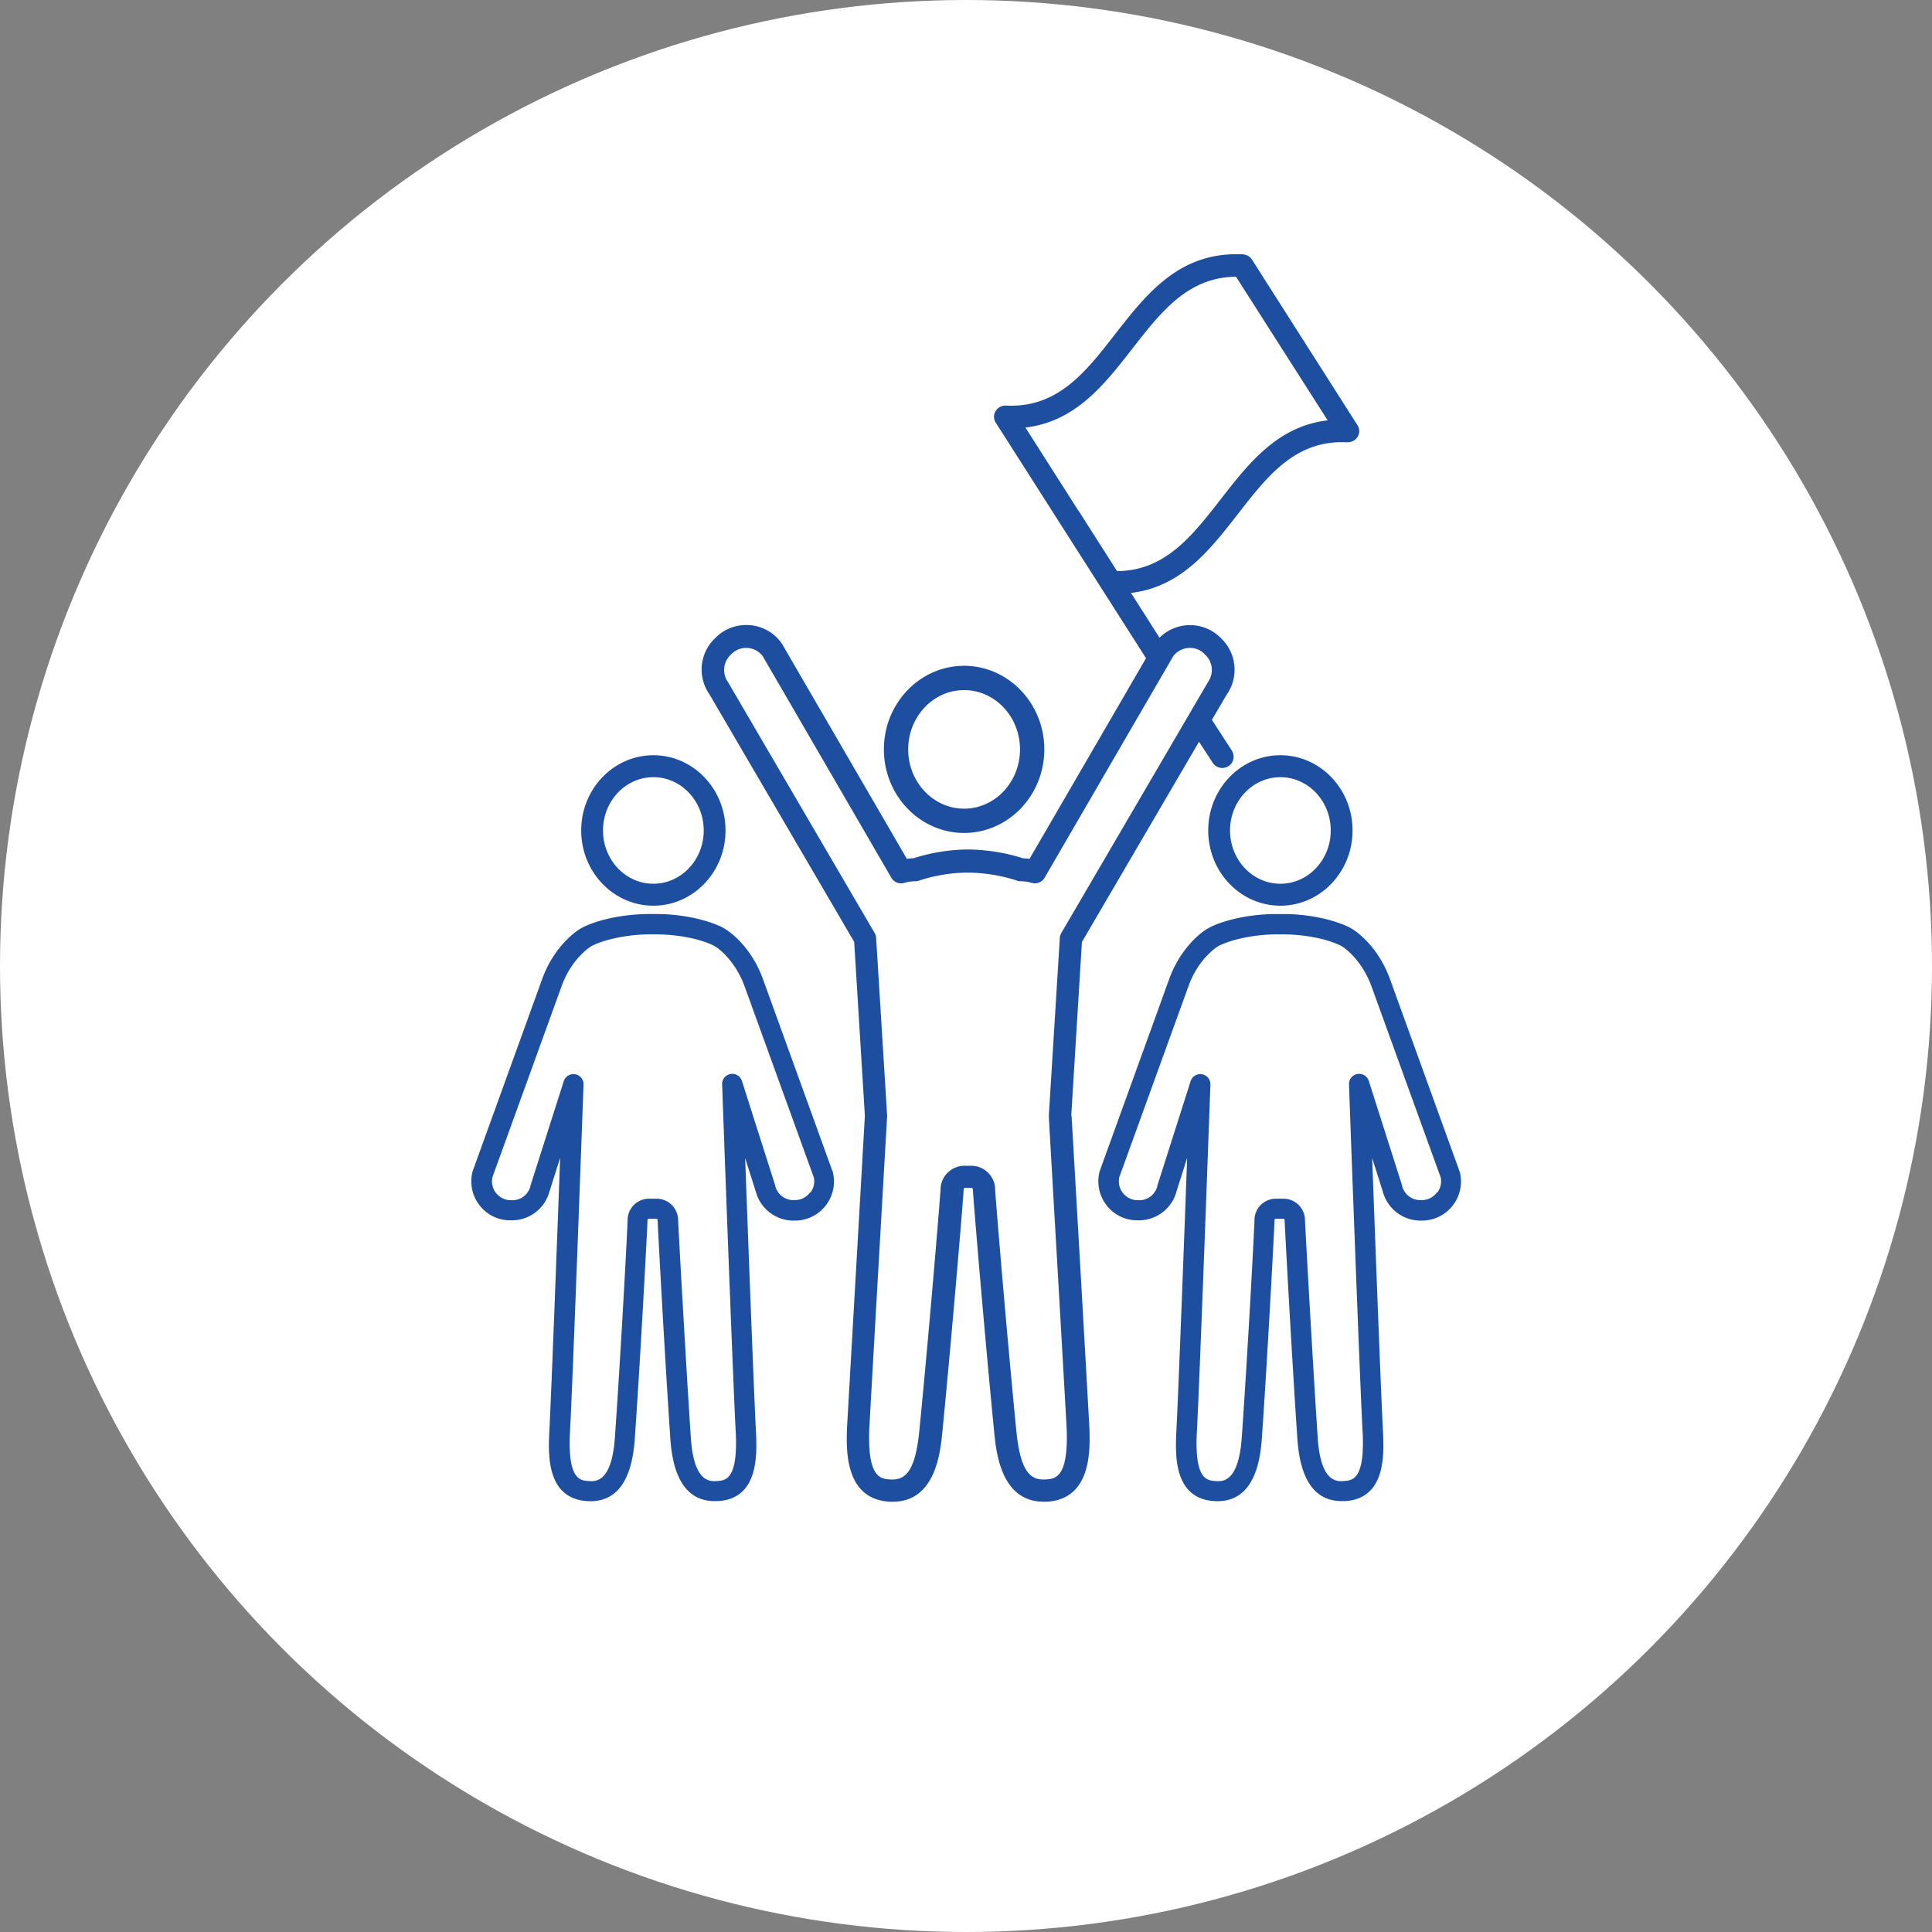 <svg xmlns="http://www.w3.org/2000/svg" id="_レイヤー_1" width="132" height="132" data-name="レイヤー_1" version="1.1"><rect width="100%" height="100%" fill="#808080" stroke="none"/><defs><style>.st1{fill:#1d4ea0}</style></defs><circle cx="66" cy="66" r="66" style="fill:#fff"/><path d="m73.19 76.24.73-11.88 8-13.68.94 1.44c.15.23.4.35.65.35.14 0 .29-.04.42-.12.36-.23.46-.71.23-1.07l-1.36-2.1 1.03-1.75c.8-1.16.66-2.73-.32-3.74l-.08-.08a2.96 2.96 0 0 0-4.21-.04l-1.95-3.06c3.43-.4 5.41-2.95 7.33-5.42 2.02-2.6 3.93-5.05 7.45-4.87.29 0 .56-.13.71-.38s.14-.56-.02-.8l-7.2-11.3a.79.79 0 0 0-.61-.36c-4.32-.22-6.57 2.67-8.75 5.46-2.02 2.6-3.93 5.05-7.45 4.87a.79.79 0 0 0-.71.38c-.15.25-.14.56.02.8l.41.64 4.49 7.04 2.31 3.62 3.05 4.78-7.96 13.71c-.15-.02-.3-.03-.45-.04-1.14-.37-2.39-.57-3.61-.6h-.26c-1.22.02-2.46.23-3.61.6-.15 0-.3.02-.45.04l-8.53-14.69s-.03-.04-.04-.06c-.51-.71-1.31-1.16-2.19-1.22s-1.73.26-2.34.89l-.08.08a2.95 2.95 0 0 0-.32 3.74l9.9 16.93.73 11.88c-.05.95-.92 16.03-1.22 21.34-.05 1.45-.17 4.84 2.89 5.03h.25c2.91 0 3.24-3.41 3.37-4.71.68-6.93 1.46-16.28 1.46-16.64 0-.05.04-.09.08-.09h.47s.08.04.08.09c0 .36.78 9.71 1.46 16.64.13 1.3.46 4.71 3.37 4.71h.24c3.06-.19 2.94-3.58 2.89-5.05-.29-5.3-1.16-20.38-1.22-21.33Zm.5-41.33-3.63-5.7c3.43-.4 5.41-2.95 7.33-5.42 1.95-2.5 3.79-4.86 7.06-4.88l6.26 9.81c-3.43.4-5.41 2.95-7.33 5.42-1.95 2.5-3.79 4.86-7.06 4.88l-2.62-4.11Zm-2.27 66.17c-.99.06-1.7-.48-1.98-3.31-.7-7.1-1.43-16.04-1.45-16.5 0-.89-.73-1.62-1.63-1.62h-.47c-.89 0-1.62.72-1.63 1.62-.02.47-.75 9.4-1.45 16.5-.28 2.83-.99 3.37-1.98 3.31-.66-.04-1.56-.1-1.44-3.42.3-5.45 1.21-21.21 1.22-21.37v-.09l-.75-12.11c0-.12-.04-.24-.1-.34l-10-17.11s-.02-.04-.03-.05c-.39-.56-.33-1.32.15-1.81l.08-.08c.29-.3.7-.46 1.12-.43.41.03.78.23 1.03.56l8.79 15.14c.18.31.54.45.88.35.25-.07.5-.11.75-.11.08 0 .17-.01.24-.04.73-.24 1.9-.54 3.32-.55h.09c1.42.02 2.59.31 3.32.55.08.03.16.04.24.04.25 0 .5.04.75.11.34.1.71-.05.88-.35l8.79-15.14c.25-.32.62-.53 1.03-.56.42-.03.83.12 1.12.43l.08.08c.48.49.54 1.25.15 1.81-.01.02-.02.04-.03.05l-10 17.11c-.06.1-.1.22-.1.34l-.75 12.11v.09c0 .16.92 15.92 1.22 21.35.12 3.34-.79 3.4-1.44 3.44Z" class="st1"/><path d="M65.87 56.91c3.02 0 5.48-2.56 5.48-5.71s-2.46-5.71-5.48-5.71-5.48 2.56-5.48 5.71 2.46 5.71 5.48 5.71m0-9.76c2.11 0 3.82 1.82 3.82 4.05s-1.71 4.05-3.82 4.05-3.82-1.82-3.82-4.05 1.71-4.05 3.82-4.05M44.64 61.88c2.72 0 4.93-2.3 4.93-5.14s-2.21-5.14-4.93-5.14-4.93 2.3-4.93 5.14 2.21 5.14 4.93 5.14m0-8.78c1.9 0 3.44 1.63 3.44 3.64s-1.54 3.64-3.44 3.64-3.44-1.63-3.44-3.64 1.54-3.64 3.44-3.64M56.87 80l-4.74-13.1c-.39-1.07-.99-2.02-1.75-2.76-.4-.39-.78-.67-1.15-.84-1.11-.51-2.69-.83-4.23-.85h-.83c-1.55.03-3.13.34-4.23.85-.37.17-.75.45-1.15.84-.76.74-1.37 1.7-1.75 2.76L32.3 80s-.02.05-.02.07c-.19.77-.03 1.57.43 2.21.47.64 1.18 1.04 1.97 1.09h.1c1.27.09 2.43-.73 2.76-1.96l.73-2.3c-.23 6.24-.61 16.33-.75 18.92-.05 1.41-.15 4.36 2.6 4.53 1.95.12 3.05-1.31 3.25-4.25.41-5.89.87-14.67.87-14.96 0-.04.03-.08.08-.08h.53s.08.03.08.08c0 .27.48 9.19.87 14.95.19 2.83 1.21 4.26 3.03 4.26h.23c2.75-.17 2.65-3.11 2.6-4.54-.14-2.58-.52-12.66-.75-18.9l.73 2.3a2.67 2.67 0 0 0 2.76 1.97h.1a2.673 2.673 0 0 0 2.4-3.31c0-.02-.01-.05-.02-.07Zm-1.53 1.47c-.22.31-.57.5-.94.52h-.1c-.61.05-1.17-.35-1.33-.95v-.03l-2.28-7.16a.695.695 0 0 0-.78-.47c-.34.06-.59.36-.57.71 0 .2.73 20.21.94 24 .1 3.01-.71 3.06-1.3 3.1-.47.03-1.58.1-1.78-2.96-.38-5.75-.86-14.56-.87-14.86 0-.81-.66-1.47-1.46-1.47h-.53c-.81 0-1.46.66-1.46 1.46 0 .38-.45 8.91-.87 14.87-.22 3.06-1.31 2.99-1.78 2.96-.59-.04-1.4-.09-1.3-3.08.21-3.8.93-23.81.94-24.01a.693.693 0 0 0-1.35-.24l-2.28 7.16v.03c-.16.6-.71 1-1.33.95h-.1c-.38-.03-.72-.22-.95-.53-.22-.3-.29-.67-.22-1.03l4.73-13.06c.31-.87.8-1.64 1.42-2.24.28-.27.54-.47.76-.57.94-.43 2.37-.71 3.73-.73h.68c1.36.02 2.79.29 3.73.73.22.1.48.3.76.57.61.6 1.1 1.37 1.42 2.24l4.73 13.06c.08.36 0 .73-.22 1.03ZM87.48 51.6c-2.72 0-4.93 2.3-4.93 5.14s2.21 5.14 4.93 5.14 4.93-2.3 4.93-5.14-2.21-5.14-4.93-5.14m0 8.78c-1.9 0-3.44-1.63-3.44-3.64s1.54-3.64 3.44-3.64 3.44 1.63 3.44 3.64-1.54 3.64-3.44 3.64m12.25 19.69s-.01-.05-.02-.07l-4.74-13.1c-.39-1.07-.99-2.02-1.75-2.76-.4-.39-.78-.67-1.15-.84-1.11-.51-2.69-.83-4.23-.85h-.83c-1.55.03-3.13.34-4.23.85-.37.17-.75.45-1.15.84-.76.74-1.37 1.7-1.75 2.76L75.14 80s-.02.05-.02.07c-.19.77-.03 1.57.43 2.21.47.64 1.18 1.04 1.97 1.09h.1c1.27.09 2.43-.73 2.76-1.96l.73-2.3c-.23 6.24-.61 16.33-.75 18.92-.05 1.41-.15 4.36 2.6 4.53 1.95.12 3.05-1.31 3.25-4.25.41-5.89.87-14.67.87-14.96 0-.04.03-.08.08-.08h.53s.08.03.08.08c0 .27.48 9.19.87 14.95.19 2.83 1.21 4.26 3.03 4.26h.23c2.75-.17 2.65-3.11 2.6-4.54-.14-2.58-.52-12.66-.75-18.9l.73 2.3a2.67 2.67 0 0 0 2.76 1.97h.1a2.673 2.673 0 0 0 2.4-3.31Zm-1.56 1.4c-.22.31-.57.5-.94.52h-.1c-.61.05-1.17-.35-1.33-.95v-.03l-2.28-7.16a.695.695 0 0 0-.78-.47c-.34.06-.59.36-.57.71 0 .2.73 20.21.94 24 .1 3.01-.71 3.06-1.3 3.1-.47.03-1.58.1-1.78-2.96-.38-5.75-.86-14.56-.87-14.86 0-.81-.66-1.47-1.46-1.47h-.53c-.81 0-1.46.66-1.46 1.46 0 .38-.45 8.91-.87 14.87-.22 3.06-1.31 2.99-1.78 2.96-.59-.04-1.4-.09-1.3-3.08.21-3.8.93-23.81.94-24.01a.693.693 0 0 0-1.35-.24l-2.28 7.16v.03c-.16.6-.71 1-1.33.95h-.1c-.38-.03-.72-.22-.95-.53-.22-.3-.29-.67-.22-1.03l4.73-13.06c.31-.87.8-1.64 1.42-2.24.28-.27.54-.47.76-.57.94-.43 2.37-.71 3.73-.73h.68c1.36.02 2.79.29 3.73.73.22.1.48.3.76.57.61.6 1.1 1.37 1.42 2.24l4.73 13.06c.08.36 0 .73-.22 1.03Z" class="st1"/></svg>